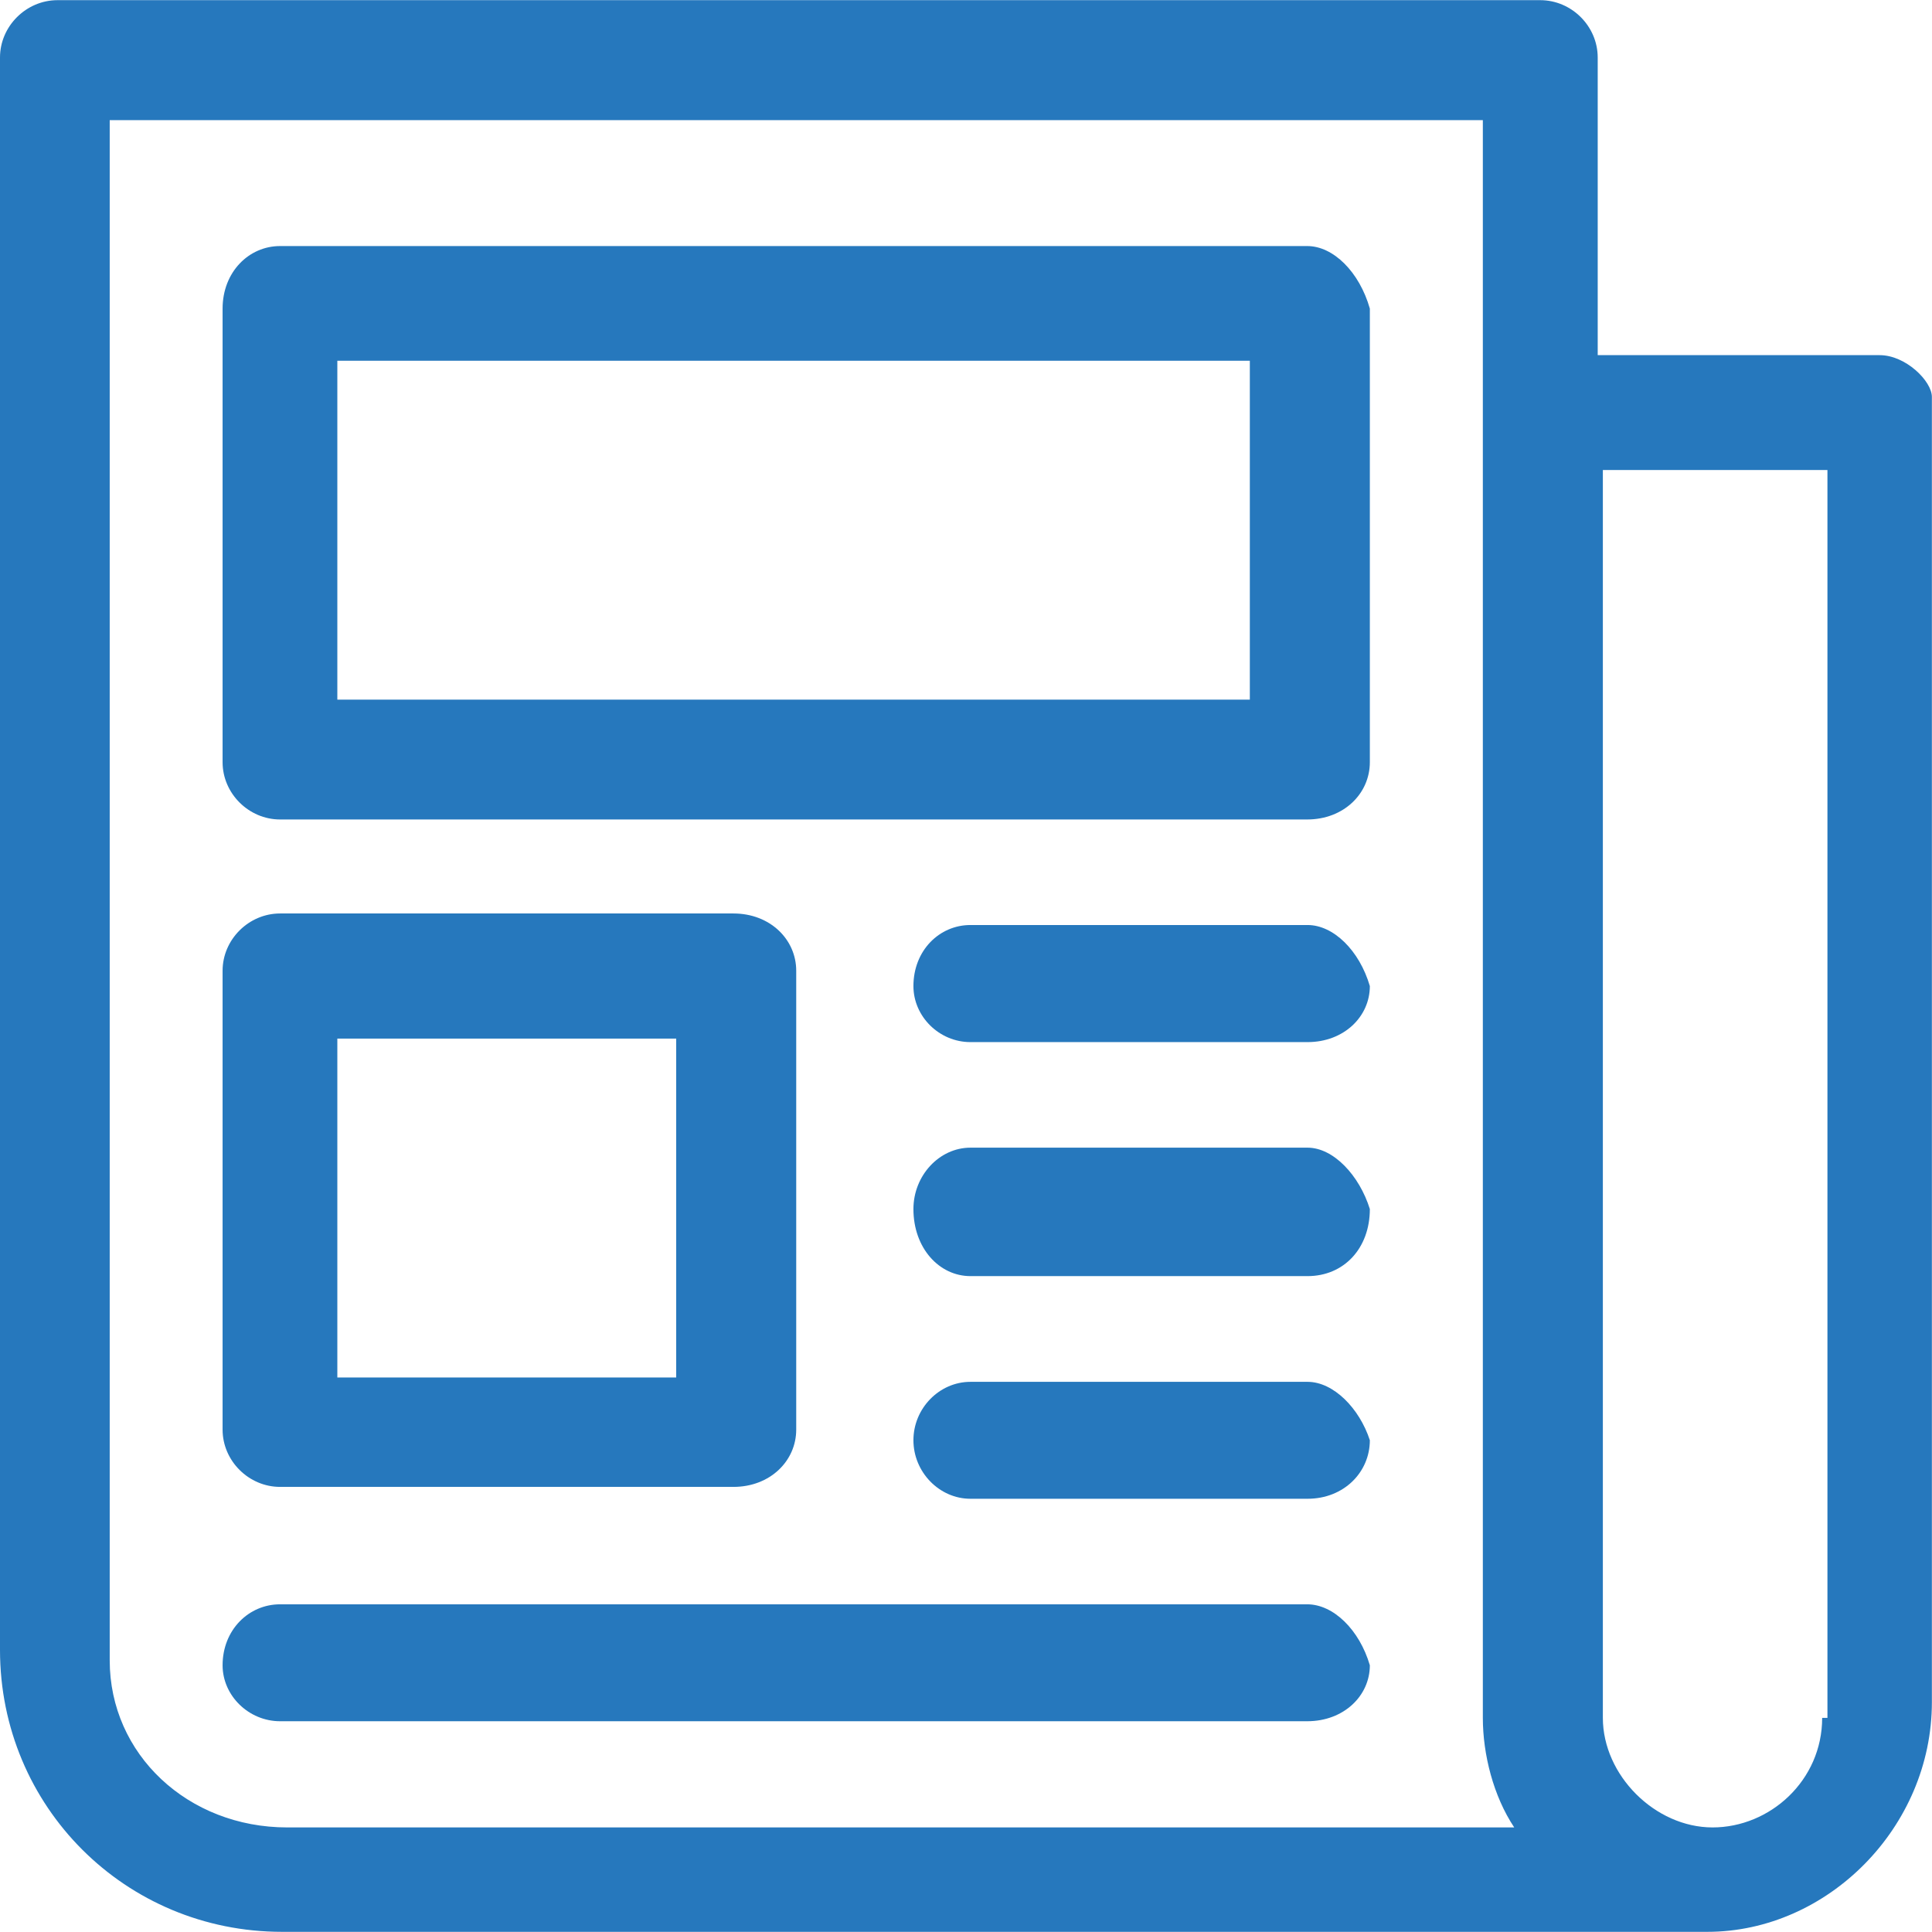 <?xml version="1.0" encoding="UTF-8"?>
<svg xmlns="http://www.w3.org/2000/svg" xmlns:xlink="http://www.w3.org/1999/xlink" width="165" height="165" xml:space="preserve" overflow="hidden">
  <g transform="translate(-2073 -583)">
    <path d="M2199.64 593.261 2199.64 618.228 2199.64 729.714C2199.64 732.828 2200.54 736.394 2202.32 739.069L2097.53 739.069C2089.05 739.069 2082.37 732.828 2082.37 724.803L2082.37 593.261ZM2229.07 623.139 2229.07 729.714 2228.62 729.714C2228.62 735.064 2224.16 739.069 2219.26 739.069 2214.35 739.069 2209.89 734.611 2209.89 729.714L2209.89 623.139ZM2077.91 583.014C2075.24 583.014 2073 585.236 2073 587.911L2073 723.911C2073 737.286 2083.7 747.986 2097.09 747.986L2218.81 747.986C2229.07 747.986 2237.99 739.069 2237.99 728.369L2237.99 616.897C2237.99 615.553 2235.76 613.331 2233.53 613.331L2209.45 613.331 2209.45 587.911C2209.45 585.236 2207.22 583.014 2204.54 583.014Z" fill="#2678BD" fill-rule="evenodd"></path>
    <path d="M2179.74 613.808 2179.74 642.753 2101.81 642.753 2101.81 613.808ZM2096.92 604.014C2094.25 604.014 2092.01 606.233 2092.01 609.356L2092.01 648.096C2092.01 650.767 2094.25 652.986 2096.92 652.986L2184.64 652.986C2187.77 652.986 2189.99 650.767 2189.99 648.096L2189.99 609.356C2189.1 606.233 2186.88 604.014 2184.64 604.014Z" fill="#2678BD" fill-rule="evenodd"></path>
    <path d="M2130.75 671.699 2130.75 700.644 2101.81 700.644 2101.81 671.699ZM2096.92 661.014C2094.25 661.014 2092.01 663.233 2092.01 665.904L2092.01 705.096C2092.01 707.767 2094.25 709.986 2096.92 709.986L2135.64 709.986C2138.77 709.986 2141 707.767 2141 705.096L2141 665.904C2141 663.233 2138.77 661.014 2135.64 661.014Z" fill="#2678BD" fill-rule="evenodd"></path>
    <path d="M2155.88 662C2153.22 662 2151.01 664.179 2151.01 667.214 2151.01 669.821 2153.22 672 2155.88 672L2184.67 672C2187.78 672 2189.99 669.821 2189.99 667.214 2189.1 664.179 2186.89 662 2184.67 662Z" fill="#2678BD" fill-rule="evenodd"></path>
    <path d="M2155.88 681.015C2153.22 681.015 2151.01 683.394 2151.01 686.258 2151.01 689.606 2153.22 691.985 2155.88 691.985L2184.67 691.985C2187.78 691.985 2189.99 689.606 2189.99 686.258 2189.1 683.394 2186.89 681.015 2184.67 681.015Z" fill="#2678BD" fill-rule="evenodd"></path>
    <path d="M2155.88 701.014C2153.22 701.014 2151.01 703.277 2151.01 706 2151.01 708.723 2153.22 711 2155.88 711L2184.67 711C2187.78 711 2189.99 708.723 2189.99 706 2189.1 703.277 2186.89 701.014 2184.67 701.014Z" fill="#2678BD" fill-rule="evenodd"></path>
    <path d="M2096.92 720.014C2094.25 720.014 2092.01 722.19 2092.01 725.221 2092.01 727.824 2094.25 730 2096.92 730L2184.64 730C2187.77 730 2189.99 727.824 2189.99 725.221 2189.1 722.19 2186.88 720.014 2184.64 720.014Z" fill="#2678BD" fill-rule="evenodd"></path>
  </g>
</svg>
